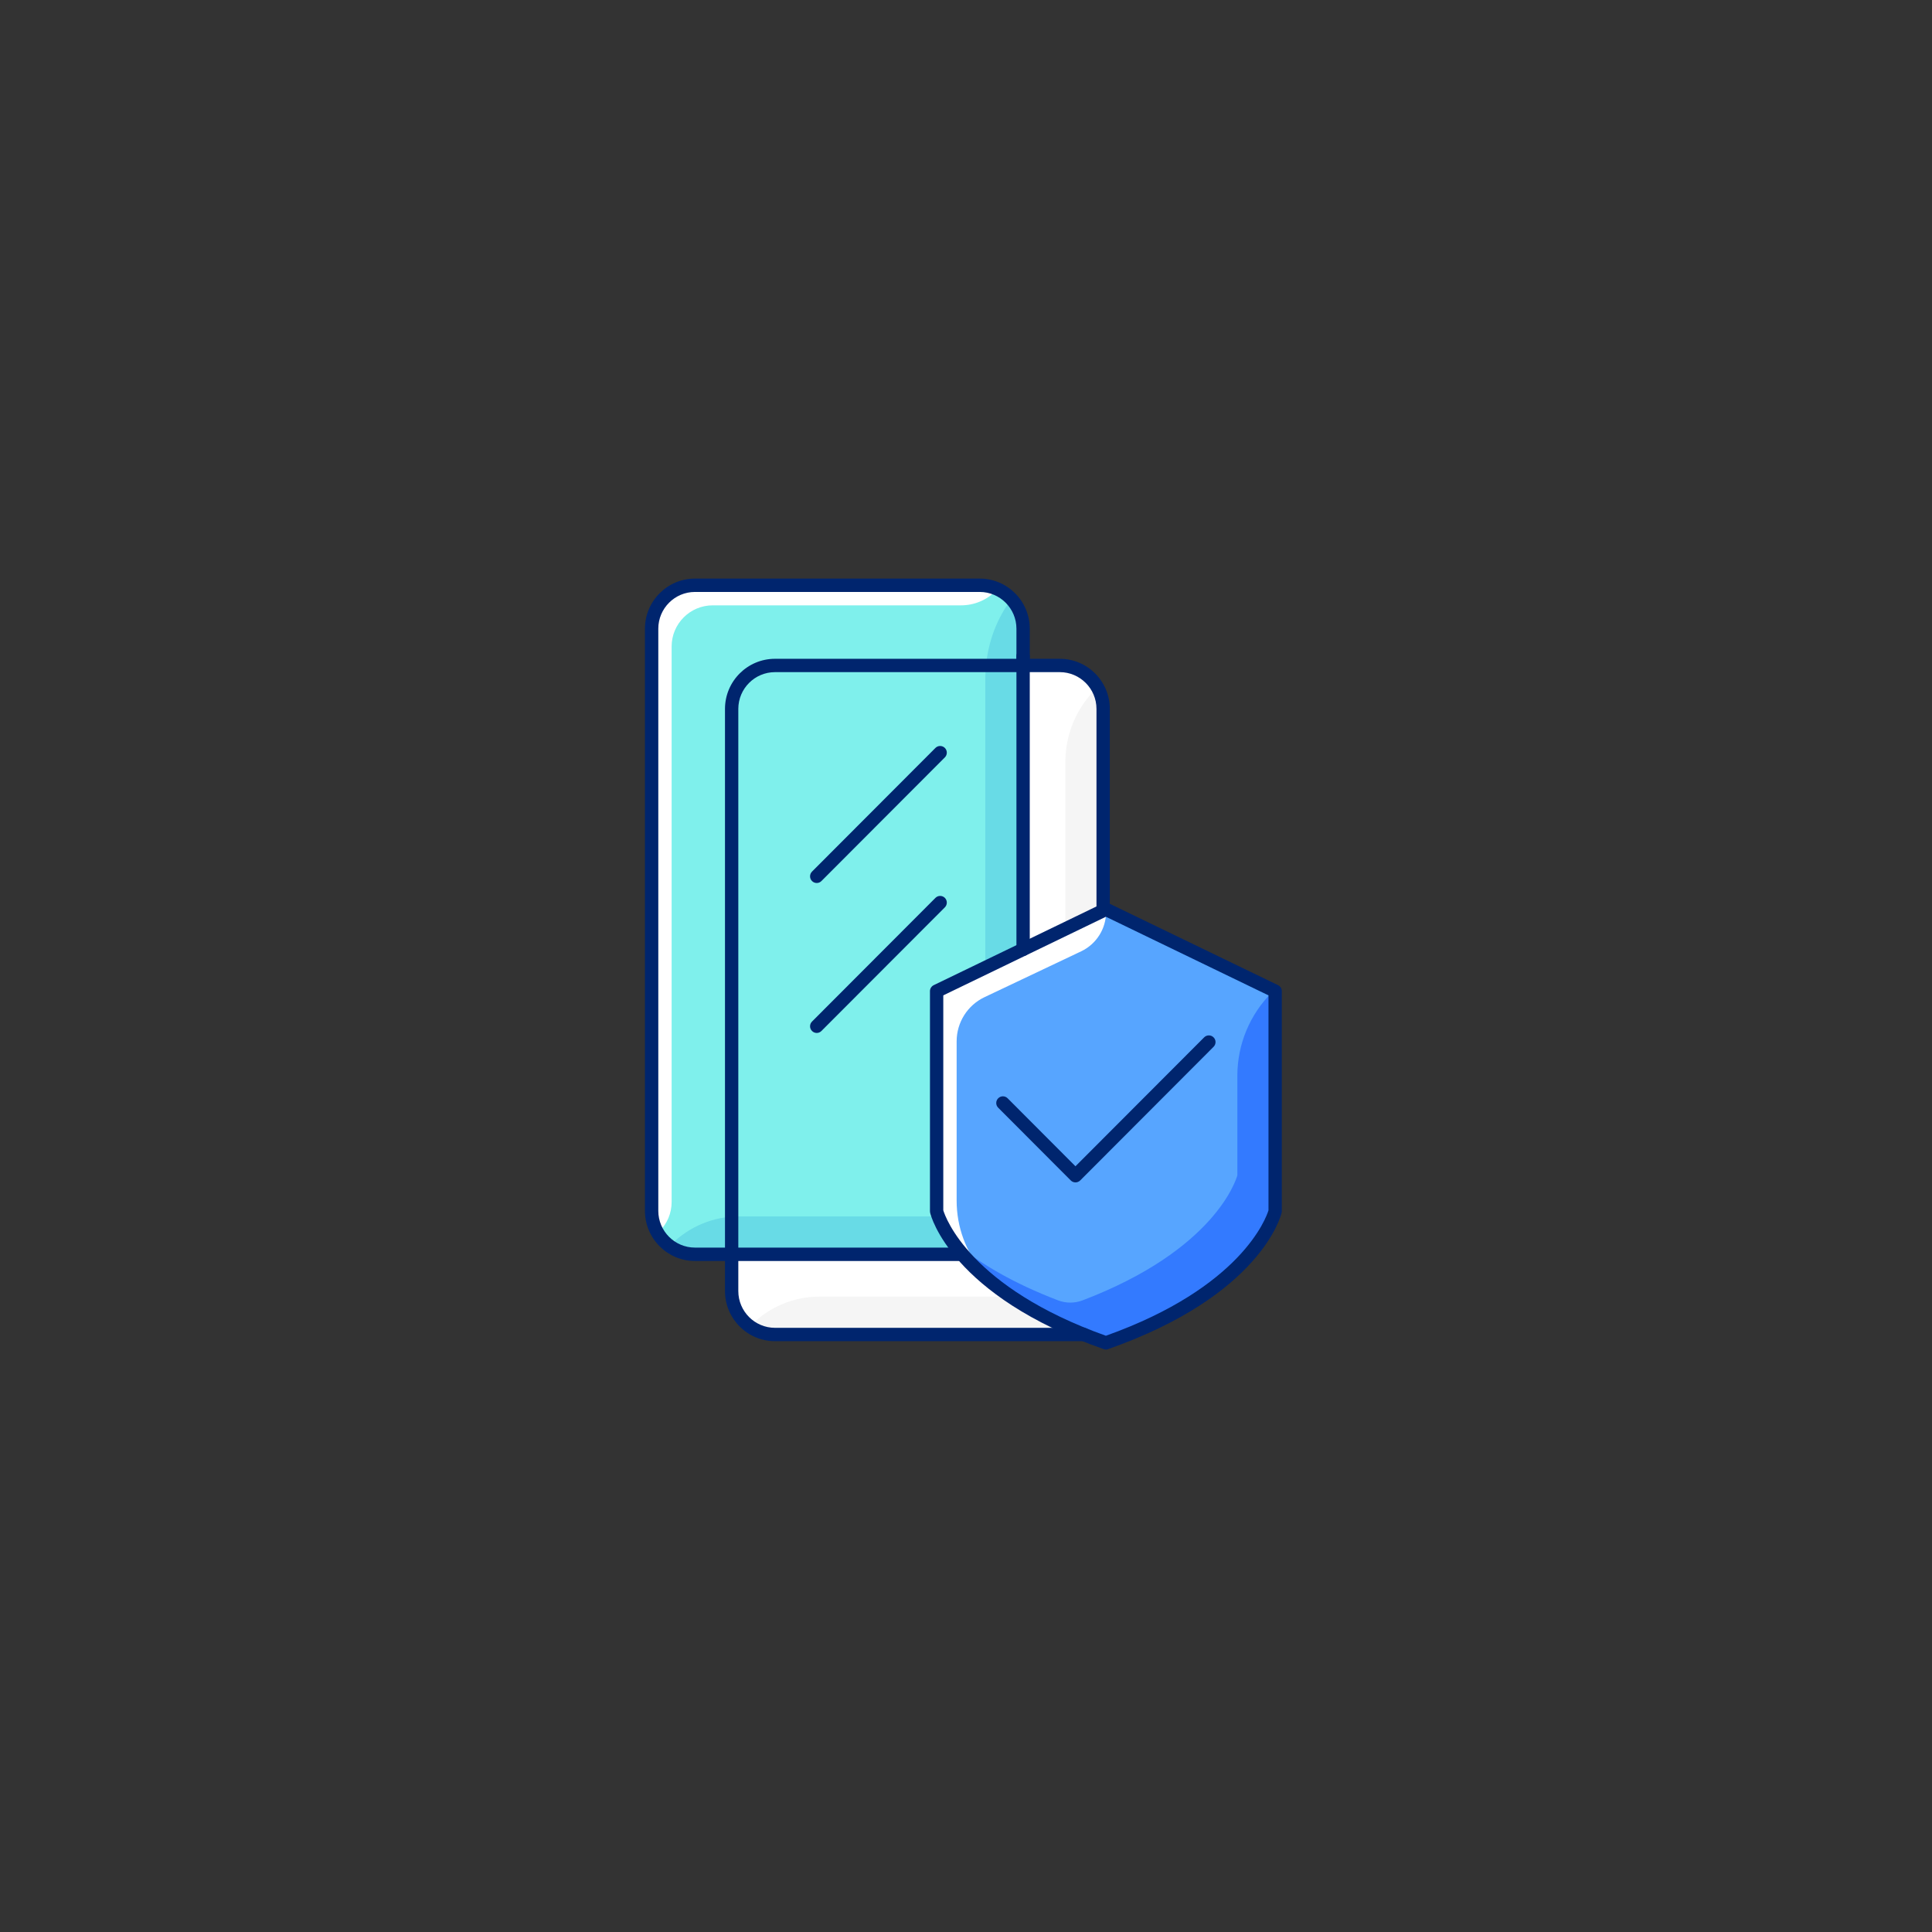 <?xml version="1.0" encoding="UTF-8"?>
<svg xmlns="http://www.w3.org/2000/svg" xmlns:xlink="http://www.w3.org/1999/xlink" width="330" zoomAndPan="magnify" viewBox="0 0 247.5 247.5" height="330" preserveAspectRatio="xMidYMid meet" version="1.0">
  <rect x="0" y="0" width="247.5" height="247.5" fill="#333333" stroke="none"/>
  <defs>
    <clipPath id="66cf36e7ea">
      <path d="M 119.109 115.609 L 164.207 115.609 L 164.207 172.883 L 119.109 172.883 Z M 119.109 115.609 " clip-rule="nonzero"></path>
    </clipPath>
    <clipPath id="c448ebec38">
      <path d="M 82.621 74.102 L 132 74.102 L 132 162 L 82.621 162 Z M 82.621 74.102 " clip-rule="nonzero"></path>
    </clipPath>
  </defs>
  <path fill="#ffffff" d="M 123.105 160.969 L 94.016 160.969 L 94.016 165.395 C 94.016 168.305 96.379 170.672 99.281 170.672 L 137.41 170.672 C 129.996 167.492 125.637 163.895 123.105 160.969 " fill-opacity="1" fill-rule="nonzero"></path>
  <path fill="#f5f5f5" d="M 128.977 166.105 L 104.965 166.105 C 101.723 166.105 98.613 167.391 96.312 169.68 L 96.273 169.719 C 97.129 170.316 98.164 170.672 99.281 170.672 L 137.41 170.672 C 133.984 169.203 131.219 167.645 128.977 166.105 " fill-opacity="1" fill-rule="nonzero"></path>
  <path fill="#57a5ff" d="M 120.273 127.152 L 120.273 155.129 C 120.438 155.73 123.367 165.258 141.672 171.723 C 160.008 165.246 162.902 155.73 163.066 155.129 L 163.066 127.152 L 141.672 116.809 L 120.273 127.152 " fill-opacity="1" fill-rule="nonzero"></path>
  <path fill="#337aff" d="M 158.512 137.797 L 158.512 150.562 C 158.352 151.145 155.617 160.133 138.676 166.586 C 137.672 166.965 136.559 166.969 135.555 166.586 C 129.797 164.391 125.68 161.902 122.746 159.551 C 125.43 163.031 130.875 167.91 141.672 171.723 C 160.008 165.246 162.902 155.73 163.066 155.129 L 163.066 127.152 L 162.969 127.105 C 162.953 127.121 162.938 127.137 162.926 127.148 C 160.102 129.973 158.512 133.801 158.512 137.797 " fill-opacity="1" fill-rule="nonzero"></path>
  <path fill="#ffffff" d="M 131.352 121.164 L 141.035 116.48 L 141.035 90.812 C 141.035 87.902 138.672 85.535 135.766 85.535 L 131.352 85.535 L 131.352 121.164 " fill-opacity="1" fill-rule="nonzero"></path>
  <path fill="#f5f5f5" d="M 136.477 97.621 L 136.477 118.684 L 141.035 116.48 L 141.035 90.812 C 141.035 89.891 140.789 89.023 140.371 88.266 C 140.359 88.277 140.344 88.293 140.332 88.305 C 137.863 90.773 136.477 94.125 136.477 97.621 " fill-opacity="1" fill-rule="nonzero"></path>
  <path fill="#7ff0ec" d="M 119.863 126.719 L 130.781 121.438 L 130.781 80.539 C 130.781 77.629 128.418 75.262 125.512 75.262 L 89.027 75.262 C 86.125 75.262 83.762 77.629 83.762 80.539 L 83.762 155.117 C 83.762 158.027 86.125 160.398 89.027 160.398 L 122.629 160.398 C 120.301 157.523 119.754 155.418 119.711 155.23 C 119.703 155.211 119.703 155.188 119.703 155.164 L 119.703 126.977 C 119.703 126.863 119.766 126.766 119.863 126.719 " fill-opacity="1" fill-rule="nonzero"></path>
  <path fill="#68dbe6" d="M 119.898 155.832 L 94.633 155.832 C 91.41 155.832 88.316 157.109 86.023 159.387 L 85.988 159.422 C 86.848 160.035 87.895 160.398 89.027 160.398 L 122.629 160.398 C 120.961 158.34 120.207 156.68 119.898 155.832 " fill-opacity="1" fill-rule="nonzero"></path>
  <path fill="#68dbe6" d="M 126.223 87.039 L 126.223 123.641 L 130.781 121.438 L 130.781 80.539 C 130.781 79.191 130.273 77.961 129.441 77.031 C 129.172 77.297 128.902 77.684 128.637 78.129 C 127.02 80.812 126.223 83.906 126.223 87.039 " fill-opacity="1" fill-rule="nonzero"></path>
  <path fill="#ffffff" d="M 126.121 127.742 L 138.508 121.867 C 140.453 120.941 141.695 118.977 141.695 116.82 C 141.668 116.809 120.273 127.152 120.273 127.152 L 120.273 155.129 C 120.371 155.48 121.426 158.922 126 163.012 C 125.973 162.98 125.945 162.953 125.922 162.922 C 123.723 160.406 122.551 157.156 122.551 153.812 L 122.551 133.398 C 122.551 130.98 123.941 128.777 126.121 127.742 " fill-opacity="1" fill-rule="nonzero"></path>
  <path fill="#ffffff" d="M 125.512 75.262 L 89.027 75.262 C 86.121 75.262 83.762 77.625 83.762 80.539 L 83.762 155.117 C 83.762 156.078 84.023 156.969 84.473 157.742 C 85.48 156.742 86.039 155.402 86.039 154 L 86.039 82.824 C 86.039 79.91 88.398 77.547 91.309 77.547 L 123.121 77.547 C 124.797 77.547 126.398 76.879 127.582 75.691 C 126.945 75.418 126.25 75.262 125.512 75.262 " fill-opacity="1" fill-rule="nonzero"></path>
  <path fill="#00256e" d="M 104.629 113.117 C 104.41 113.117 104.191 113.035 104.023 112.867 C 103.691 112.535 103.691 111.992 104.023 111.656 L 119.832 95.816 C 120.168 95.48 120.707 95.48 121.043 95.816 C 121.375 96.148 121.375 96.691 121.043 97.023 L 105.23 112.867 C 105.066 113.035 104.848 113.117 104.629 113.117 " fill-opacity="1" fill-rule="nonzero"></path>
  <path fill="#00256e" d="M 104.629 132.328 C 104.41 132.328 104.191 132.242 104.023 132.074 C 103.691 131.742 103.691 131.199 104.023 130.867 L 119.836 115.023 C 120.168 114.688 120.707 114.688 121.043 115.023 C 121.375 115.355 121.375 115.898 121.043 116.234 L 105.23 132.074 C 105.066 132.242 104.848 132.328 104.629 132.328 " fill-opacity="1" fill-rule="nonzero"></path>
  <g clip-path="url(#66cf36e7ea)">
    <path fill="#00256e" d="M 120.84 155.047 C 121.129 155.988 124.289 164.922 141.672 171.117 C 159.035 164.926 162.207 156.004 162.5 155.047 L 162.5 127.512 L 141.672 117.441 L 120.84 127.512 Z M 141.672 172.883 C 141.574 172.883 141.48 172.867 141.387 172.832 C 121.871 165.969 119.258 155.793 119.156 155.363 C 119.141 155.297 119.133 155.23 119.133 155.164 L 119.133 126.973 C 119.133 126.645 119.32 126.348 119.617 126.203 L 141.297 115.719 C 141.535 115.605 141.805 115.605 142.043 115.719 L 163.723 126.203 C 164.02 126.348 164.207 126.645 164.207 126.973 L 164.207 155.164 C 164.207 155.23 164.199 155.297 164.184 155.363 C 164.082 155.793 161.469 165.969 141.953 172.832 C 141.859 172.867 141.766 172.883 141.672 172.883 " fill-opacity="1" fill-rule="nonzero"></path>
  </g>
  <path fill="#00256e" d="M 137.773 151.473 C 137.555 151.473 137.336 151.387 137.172 151.223 L 127.875 141.906 C 127.539 141.57 127.539 141.031 127.875 140.695 C 128.207 140.359 128.75 140.359 129.082 140.695 L 137.773 149.406 L 154.258 132.891 C 154.59 132.555 155.133 132.555 155.465 132.891 C 155.801 133.223 155.801 133.766 155.465 134.102 L 138.379 151.223 C 138.211 151.387 137.992 151.473 137.773 151.473 " fill-opacity="1" fill-rule="nonzero"></path>
  <path fill="#00256e" d="M 131.066 122.473 C 130.594 122.473 130.211 122.09 130.211 121.617 L 130.211 84.051 C 130.211 83.578 130.594 83.195 131.066 83.195 C 131.539 83.195 131.918 83.578 131.918 84.051 L 131.918 121.617 C 131.918 122.09 131.539 122.473 131.066 122.473 " fill-opacity="1" fill-rule="nonzero"></path>
  <g clip-path="url(#c448ebec38)">
    <path fill="#00256e" d="M 93.73 161.539 L 89.027 161.539 C 85.496 161.539 82.621 158.66 82.621 155.117 L 82.621 80.539 C 82.621 77 85.496 74.121 89.027 74.121 L 125.512 74.121 C 129.047 74.121 131.918 77 131.918 80.539 L 131.918 85.25 C 131.918 85.723 131.535 86.105 131.066 86.105 C 130.594 86.105 130.211 85.723 130.211 85.25 L 130.211 80.539 C 130.211 77.945 128.102 75.832 125.512 75.832 L 89.027 75.832 C 86.438 75.832 84.332 77.945 84.332 80.539 L 84.332 155.117 C 84.332 157.715 86.438 159.824 89.027 159.824 L 93.73 159.824 C 94.203 159.824 94.582 160.211 94.582 160.684 C 94.582 161.156 94.203 161.539 93.73 161.539 " fill-opacity="1" fill-rule="nonzero"></path>
  </g>
  <path fill="#00256e" d="M 123.27 161.539 L 93.73 161.539 C 93.258 161.539 92.875 161.156 92.875 160.684 C 92.875 160.211 93.258 159.824 93.73 159.824 L 123.27 159.824 C 123.742 159.824 124.125 160.211 124.125 160.684 C 124.125 161.156 123.742 161.539 123.27 161.539 " fill-opacity="1" fill-rule="nonzero"></path>
  <path fill="#00256e" d="M 138.832 171.812 L 99.281 171.812 C 95.75 171.812 92.875 168.934 92.875 165.395 L 92.875 90.812 C 92.875 87.273 95.75 84.395 99.281 84.395 L 135.766 84.395 C 139.301 84.395 142.172 87.273 142.172 90.812 L 142.172 116.492 C 142.172 116.965 141.789 117.348 141.316 117.348 C 140.848 117.348 140.465 116.965 140.465 116.492 L 140.465 90.812 C 140.465 88.219 138.355 86.105 135.766 86.105 L 99.281 86.105 C 96.691 86.105 94.582 88.219 94.582 90.812 L 94.582 165.395 C 94.582 167.988 96.691 170.102 99.281 170.102 L 138.832 170.102 C 139.305 170.102 139.688 170.484 139.688 170.957 C 139.688 171.43 139.305 171.812 138.832 171.812 " fill-opacity="1" fill-rule="nonzero"></path>
</svg>
